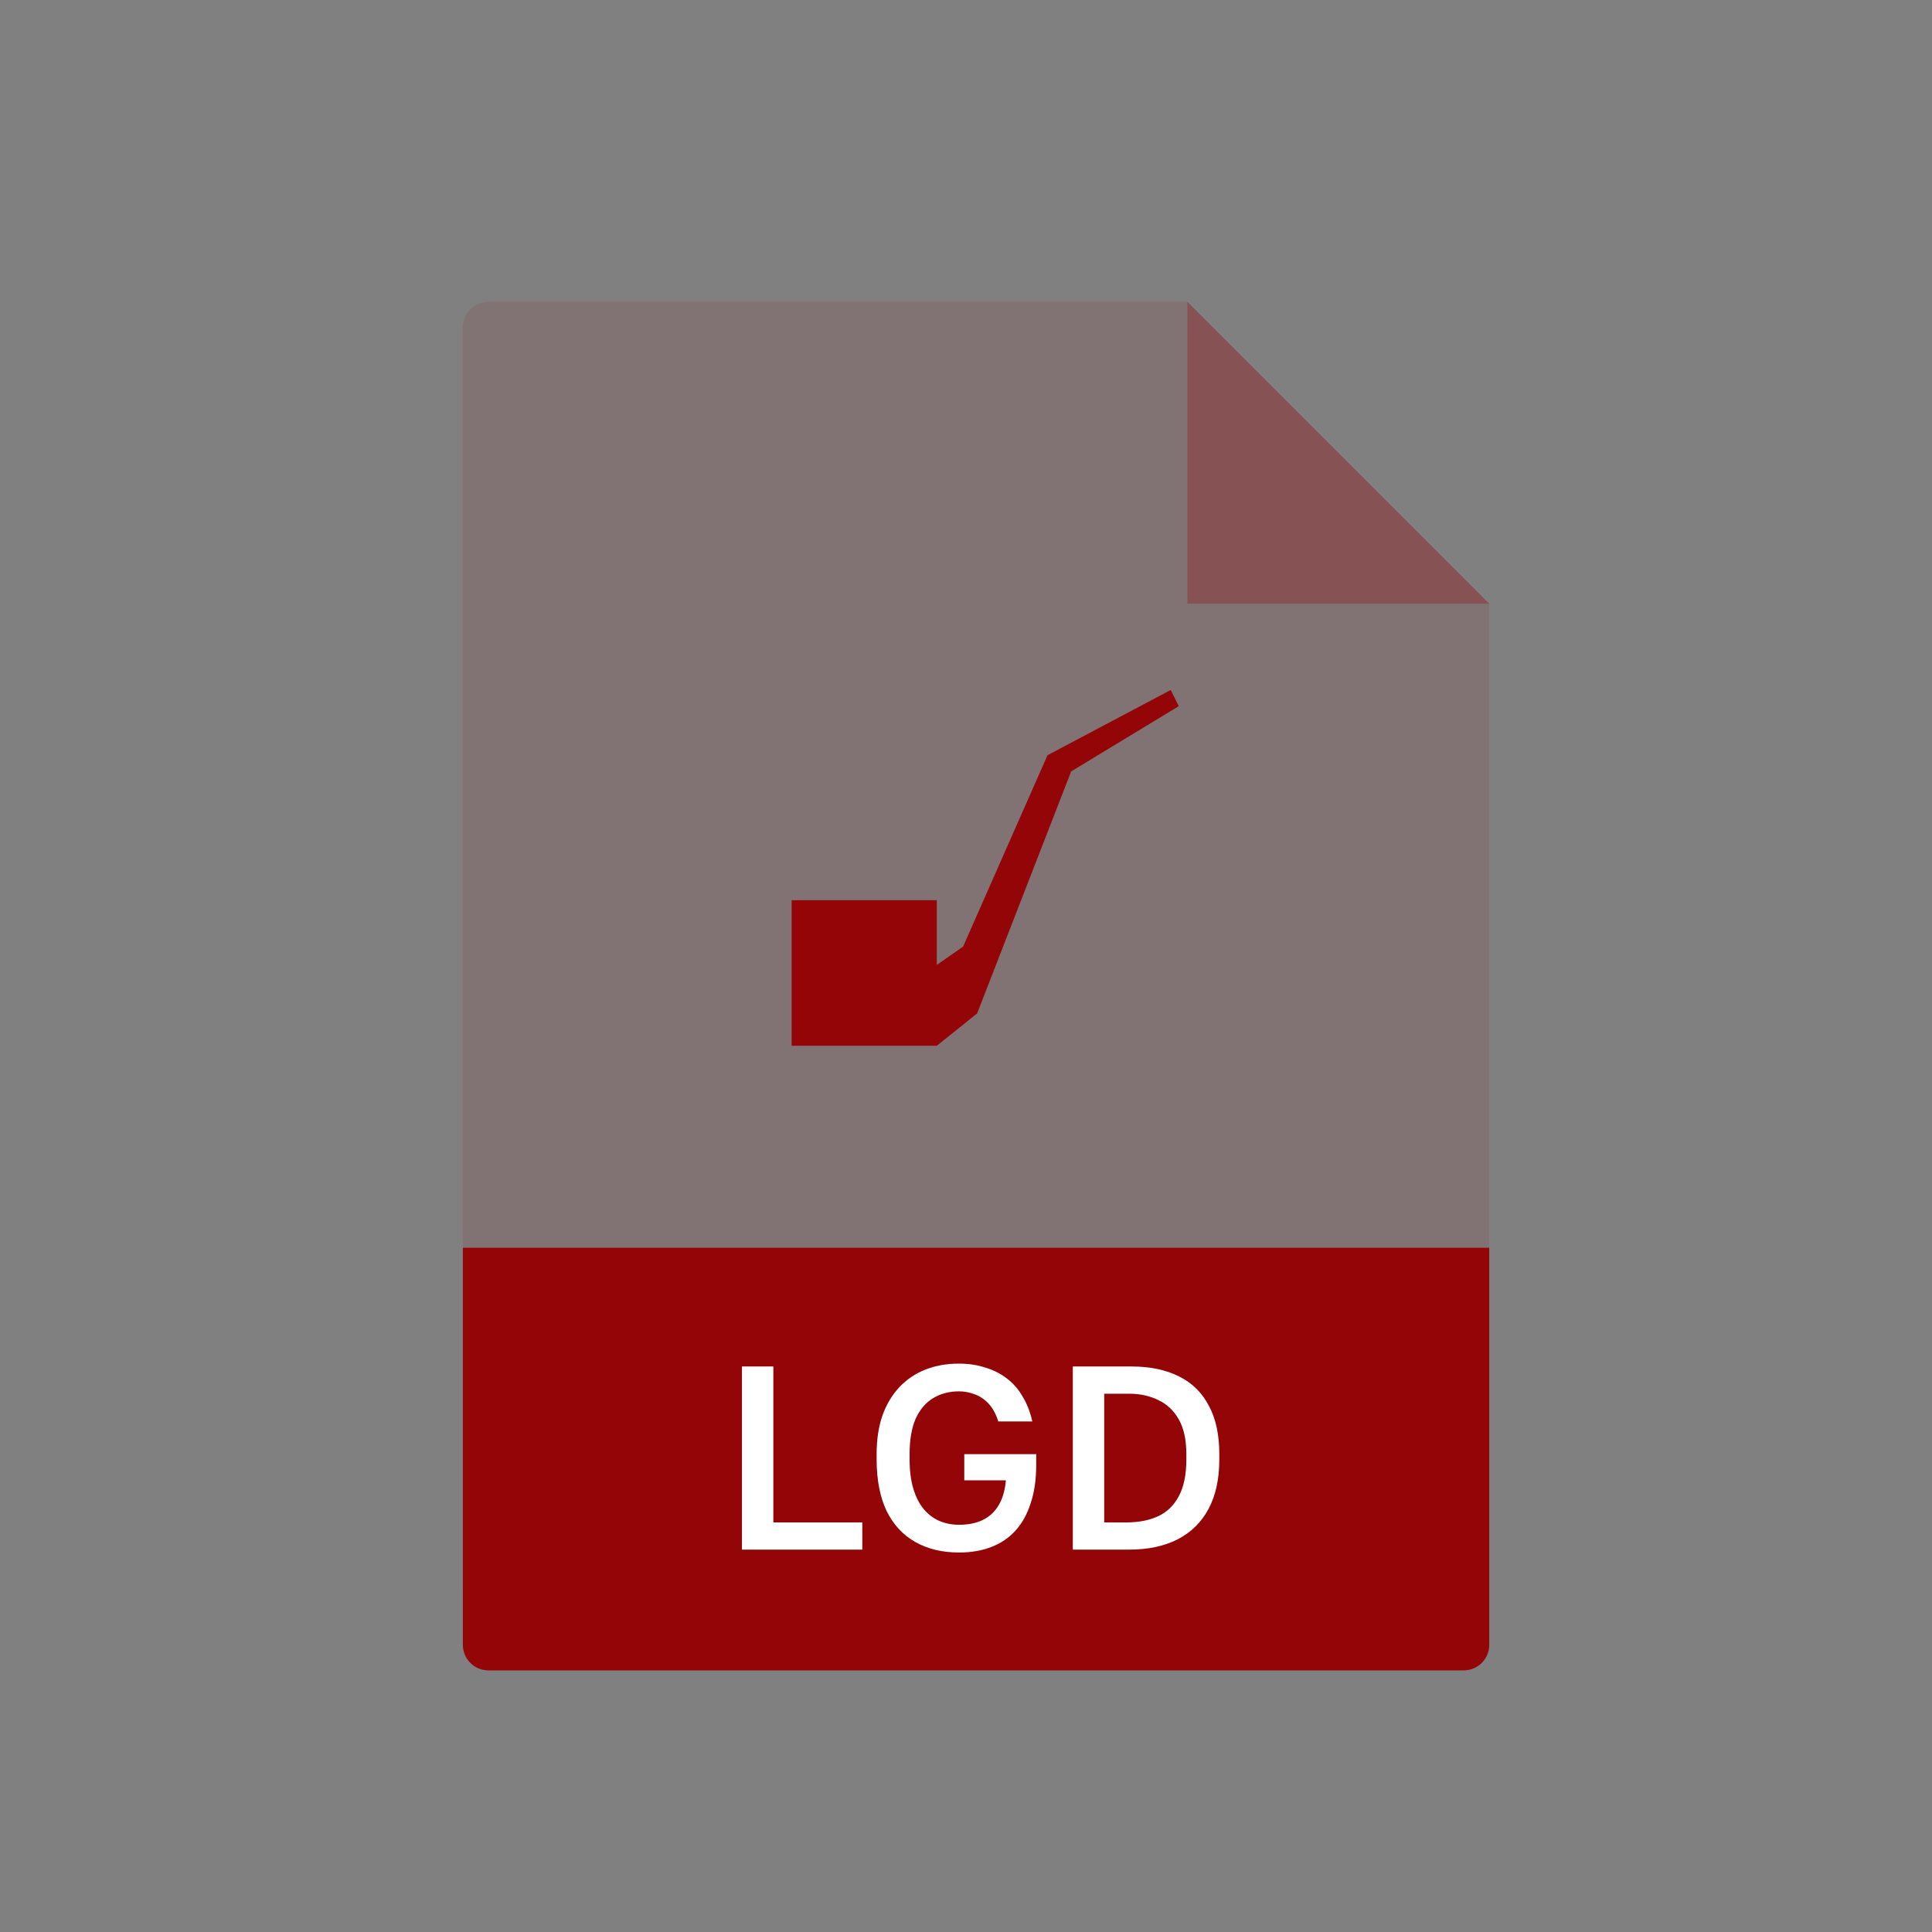 <svg fill="none" height="96" viewBox="0 0 96 96" width="96" xmlns="http://www.w3.org/2000/svg"><rect x="0" y="0" width="96" height="96" fill="#808080" stroke="none"/><g fill="#940508"><path d="m23 16.27c0-.701.568-1.27 1.27-1.27h34.73l15 15v51.73c0 .701-.568 1.27-1.27 1.27h-48.461c-.701 0-1.27-.568-1.27-1.27z" fill-opacity=".1"/><path d="m58.572 35.089-5.346 3.241-4.673 12.027-2.004 1.607h-7.214v-7.232h7.214l0 3.214 1.306-.91 4.194-9.509 6.122-3.242z"/><path d="m59 15 15 15h-15z" fill-opacity=".3"/><path d="m23 62h51v19.73c0 .701-.568 1.27-1.27 1.27h-48.461c-.701 0-1.27-.568-1.27-1.27z"/></g><path d="m36.867 77v-9.1h1.56v7.748h4.42v1.352zm10.787.143c-.832 0-1.556-.173-2.171-.52-.615-.347-1.092-.862-1.43-1.547-.329-.693-.494-1.547-.494-2.561v-.26c0-.719.095-1.356.286-1.911.199-.555.477-1.023.832-1.404.364-.39.797-.685 1.3-.884.503-.199 1.062-.299 1.677-.299.468 0 .901.065 1.3.195.407.121.767.303 1.079.546.312.234.572.533.78.897.217.355.377.767.481 1.235h-1.69c-.121-.381-.286-.68-.494-.897s-.438-.368-.689-.455c-.251-.095-.507-.143-.767-.143-.485 0-.914.113-1.287.338-.373.225-.663.568-.871 1.027-.199.459-.299 1.044-.299 1.755v.26c0 .555.061 1.036.182 1.443.121.407.29.745.507 1.014.225.269.485.468.78.598.303.13.633.195.988.195.451 0 .841-.078 1.17-.234.329-.156.594-.399.793-.728.199-.329.321-.745.364-1.248h-2.067v-1.3h3.575v.52c0 .728-.091 1.365-.273 1.911-.173.546-.425 1.001-.754 1.365-.329.364-.732.637-1.209.819-.468.182-1.001.273-1.599.273zm5.653-.143v-9.1h2.925c.919 0 1.703.165 2.353.494.65.321 1.144.806 1.482 1.456.347.641.52 1.443.52 2.405v.26c0 .971-.178 1.79-.533 2.457s-.871 1.174-1.547 1.521c-.667.338-1.469.507-2.405.507zm1.56-1.352h1.105c.598 0 1.118-.1 1.56-.299.451-.208.797-.542 1.04-1.001.251-.459.377-1.07.377-1.833v-.26c0-.711-.126-1.287-.377-1.729s-.594-.763-1.027-.962c-.425-.208-.906-.312-1.443-.312h-1.235z" fill="#fff"/></svg>